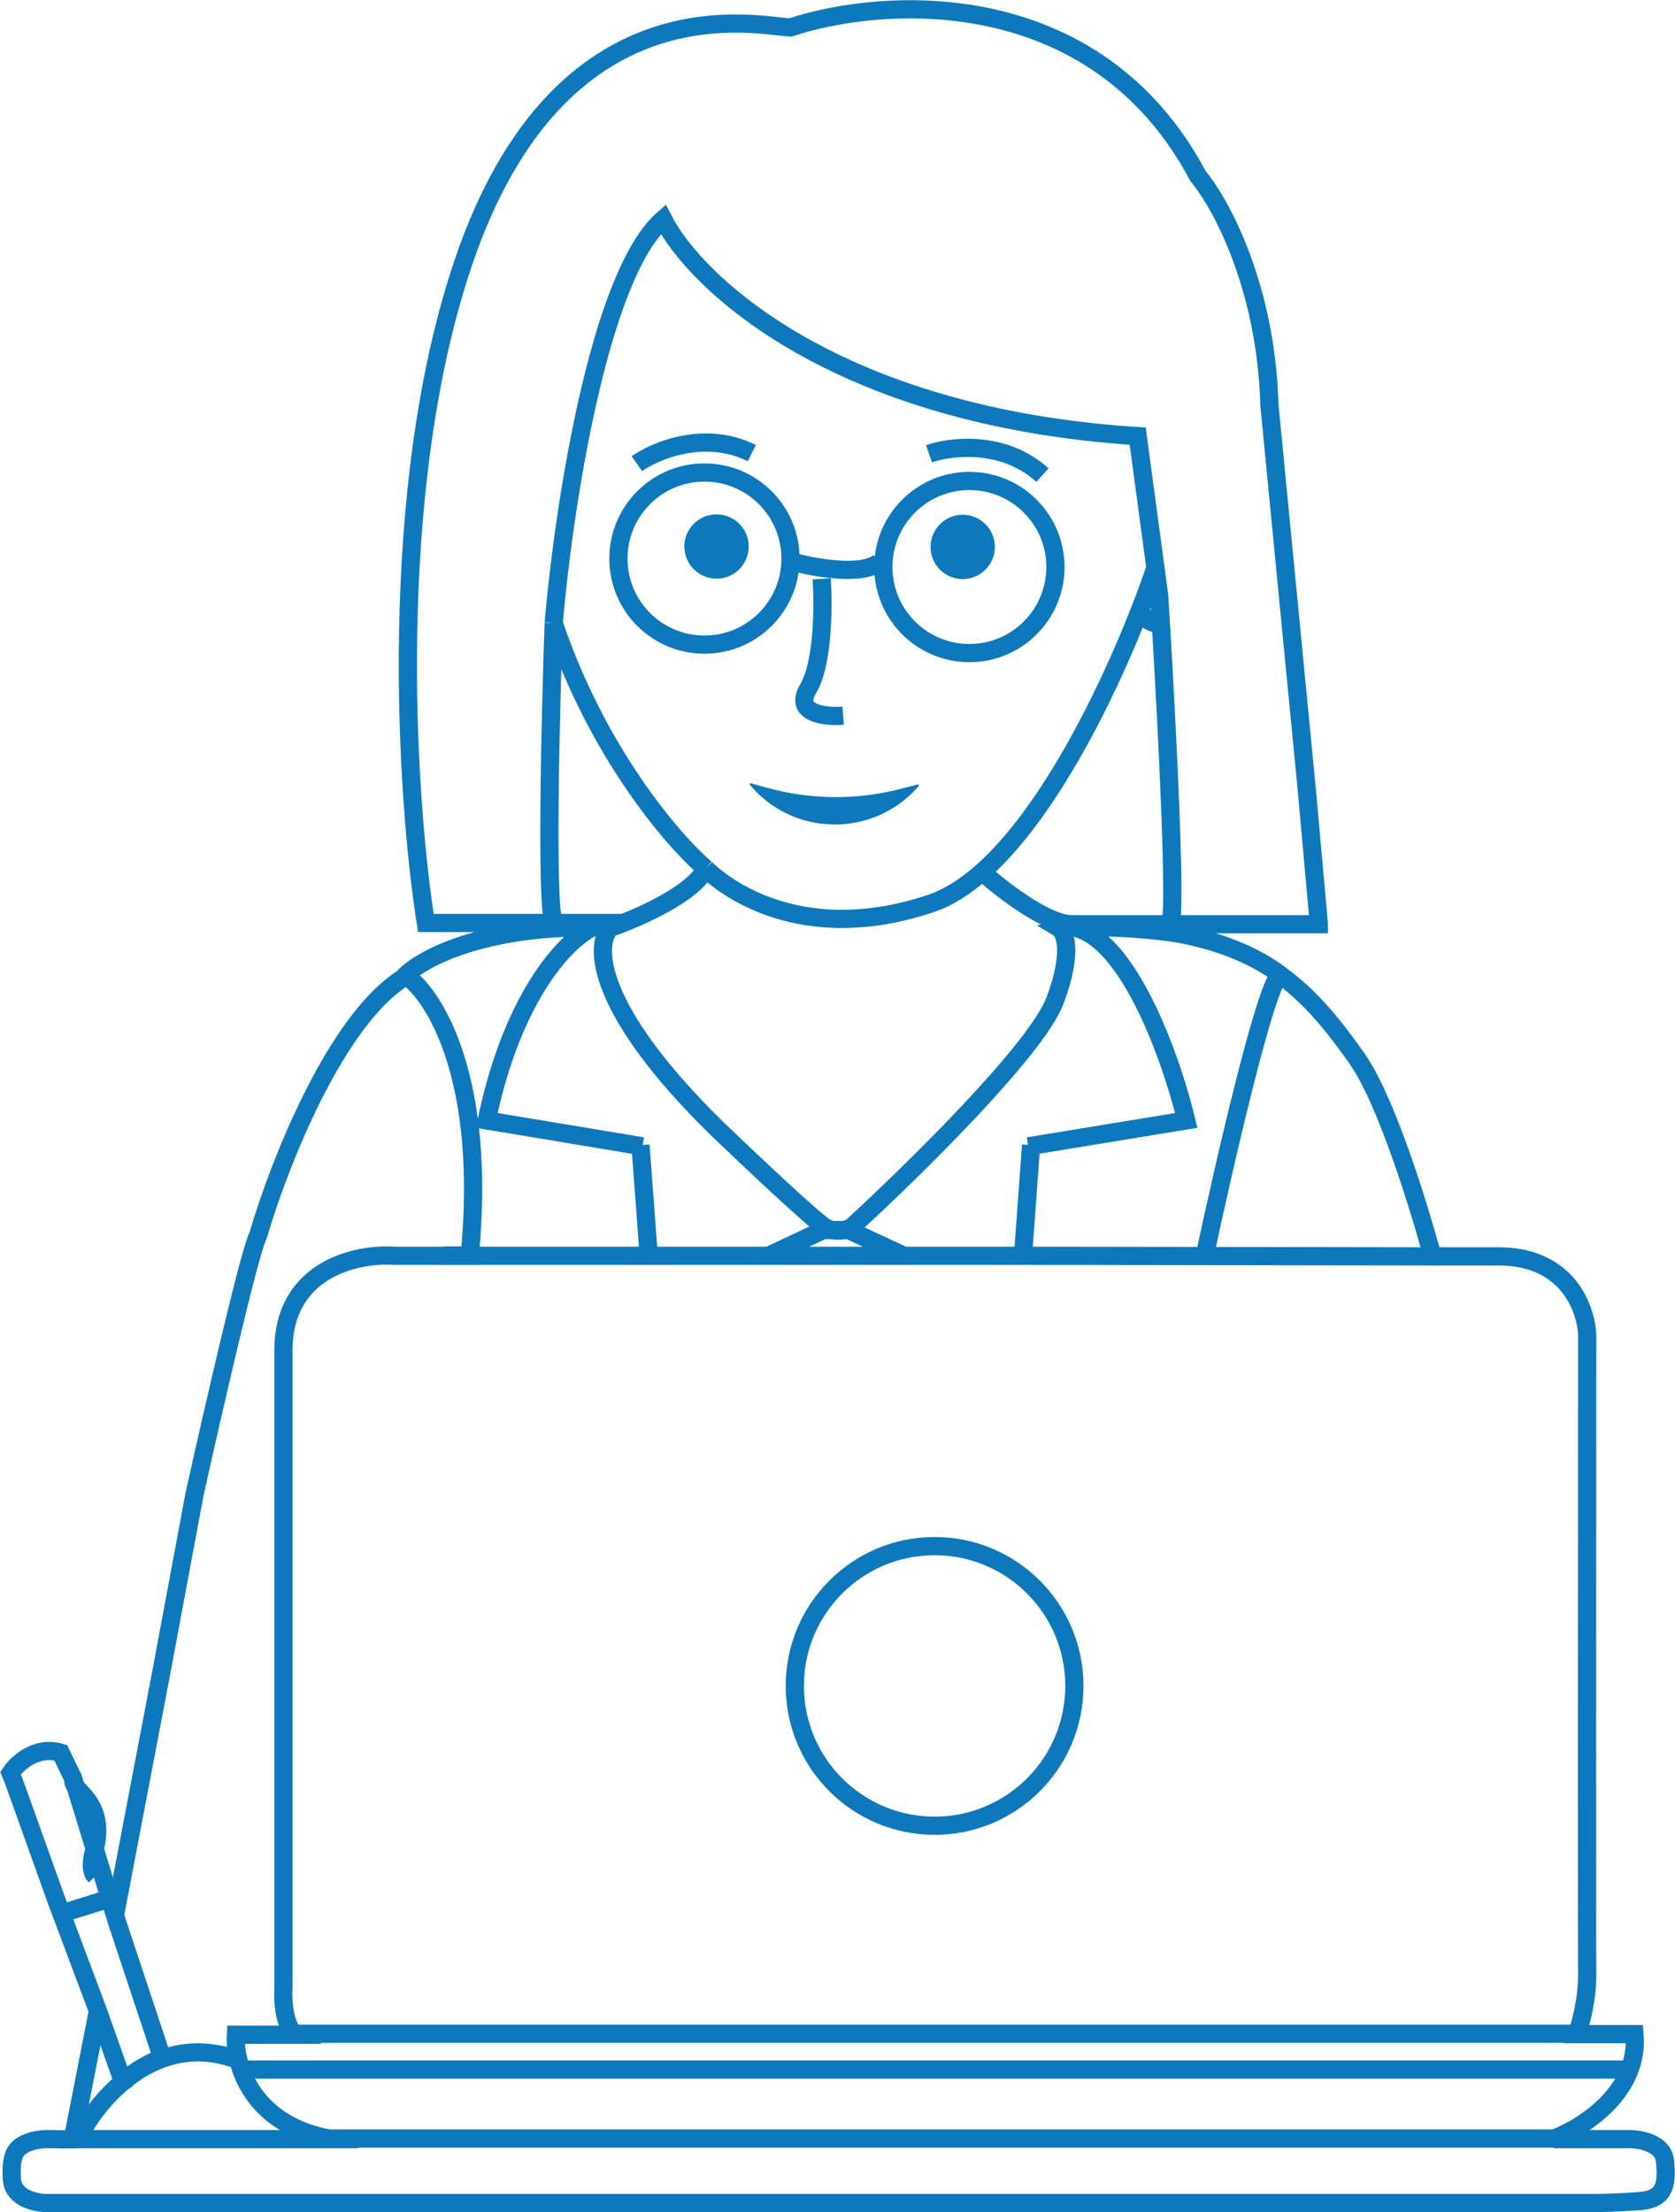 <svg fill="none" height="5467" viewBox="0 0 4140 5467" width="4140" xmlns="http://www.w3.org/2000/svg"><path d="m2642.5 2283.88h80 169.5m-249.5 0c1.67 1.17 5.3 4.2 6.5 7m-6.5-7-26 9c16 9.5 36.6 58.8-9 180s-354 423.5-502.5 559.5c-10.67 6.67-38.8 16-66 0s-189.67-169.33-267.5-244c-303.6-298-302.17-454.5-263.5-495.5m1134.5-9c-64-5.88-170-88.57-215-129.18m221.5 136.18h45.5c47 0 160.3 4 237.5 20 96.5 20 175 55.5 227.5 94.5s108 86 196.5 213.5c70.8 102 152.5 366.5 184.5 486m-891.5-814c140 22.8 247 328.17 283 478l-390.5 64m-1543-419c41.55-43.29 191.19-124.99 466.5-122.11m43 1.11c9.5-3.25 20.51-7.29 32.47-12m-32.47 12c-14.66-.6-28.99-.96-43-1.11m279-145.39c-80-68.33-267.1-285.3-375.5-606.5m375.5 606.5c-24.69 53.51-131.54 106.18-203.53 134.5m203.53-134.5c55.24 54 246 190.5 556.5 86.5 43.25-14.48 85.79-41.75 127-78.18m-1059-614.82c23.33-273.83 110.1-856.797 270.5-997.997 81.33 158.833 429.8 488.397 1173 535.997l43.72 325m-1487.22 137c-8 227.17-19.2 693.4 0 741m1523.5 3h367.5v-3l-30.5-339-91.5-941c-8-293.597-120.67-498.999-176-564.999-253.6-478-777.67-444.498-1008-367.997-76.5-2.5-568.5-125.5-808 580-191.599 564.396-141.83 1323.836-93 1632.996h316m1523.5 3c16.21-19.89-6.49-470.1-22.94-745.5m-1500.56 742.5h171.97m1315.25-878 9.28 69c1.29 20.64 2.65 42.93 4.06 66.5m-13.34-135.5c-10.54 31.27-23.48 66.93-38.56 105.5m0 0c7.32 13.67 27.94 38.8 51.9 30m-51.9-30c-81.3 207.95-224.77 500.53-389.66 646.32m-962.5 137.07c-59.83 27.2-196 160.71-262 477.11l385 64" stroke="#0d79bc" stroke-width="45"/><circle cx="2310" cy="4166.38" r="345.5" stroke="#0d79bc" stroke-width="45"/><circle cx="2379.46" cy="1351.59" fill="#0d79bc" r="79.496"/><circle cx="1771" cy="1350.59" fill="#0d79bc" r="79.496"/><g stroke="#0d79bc" stroke-width="45"><path d="m2030.86 1430.34c4.43 64.61 3.99 209.33-33.21 271.36-37.2 62.02 42.07 70.48 86.35 66.96"/><circle cx="1741.17" cy="1380.39" r="212.675"/><circle cx="2396" cy="1401.27" r="212.675"/><path d="m2296.11 1121.39c53.62-18.71 184.76-34.34 280.42 52.77"/><path d="m1574.04 1145.83c46.44-32.68 168.28-83.64 284.15-26.07"/><path d="m1959 1388.34c55.13 15.09 175.31 36.22 215 0"/></g><circle cx="2412.59" cy="1344.96" fill="#0d79bc" r="19.874"/><circle cx="1810.73" cy="1337.32" fill="#0d79bc" r="19.874"/><path d="m1853.76 1939.81c107.22 127.78 302.83 130.76 413.89 6.3l2.96-3.31c1.66-1.86-.1-4.74-2.51-4.12l-43.27 11.13c-107.76 27.72-220.91 26.73-328.17-2.87l-40.33-11.13c-2.36-.65-4.14 2.13-2.57 4z" fill="#0d79bc"/><g stroke="#0d79bc" stroke-width="45"><path d="m2548.5 2829.88-20 273.5m0 0h-294m294 0 449 .67m-743-.67-137-63.5h-63l-135 63.5m335 0h-335m0 0h-296m0 0-20.5-273.5m20.5 273.5h-630.998c-90.667-6-272 32.5-272 234.5v1577c-1.834 28.5 1.5 91.1 29.5 113.5h-147.001c-4.333 69.83 35.4 218.9 229 256.5h3028.999c71.5-26.67 211.4-115.6 199-258h-142.5c8.83-23.5 26.3-86.4 25.5-150s-.33-1076.17 0-1574.5c-1.17-65-45.8-195.5-215-197.5h-171.5l-559-.83m0 0c47.5-222.89 151.1-673.57 185.5-693.17"/><path d="m3898 5025.88h-3161.5"/><path d="m597.5 5114.38h3426.5"/><path d="m3840 5286.38h182c29-.83 88.2 8.6 93 53 6 55.5 2 95-61 100-50.4 4-100 5-118.5 5h-75.5-3742.5c-27.834.17-84.4-11.2-88-58s6.5-67.83 12-72.5c6.333-9.67 31.7-28.7 82.5-27.5s69.833.5 73 0h608 10.5 26 15 17.5 5.5l4.5-2.5"/><path d="m191.5 5288.38c46.5-97.17 190.5-272.9 394.5-198.5"/><path d="m180 5285.88 62-316.5m0 0-101.5-270.5-106.5-297.5-8-19.5c16-24.33 63.2-68.5 124-50.5l30.5 63 109 356 111 334.5c-22.333 9.5-71.5 33.8-89.5 55l-7 4.5z"/><path d="m153.5 4728.38 115.5-36"/><path d="m191 4391.88c-6.666 1-16.6 7.3-3 24.5 17 21.5 68 56 47.5 148.5-6.5 17.17-15.6 55.5 0 71.5"/><path d="m285 4728.38 115-602.5 80.5-431.5c44-198.67 137.1-605.1 157.5-641.5 49.833-171.33 192.9-539.4 366.5-641 69.83 48.67 198.9 255 156.5 691h-63.5"/></g></svg>